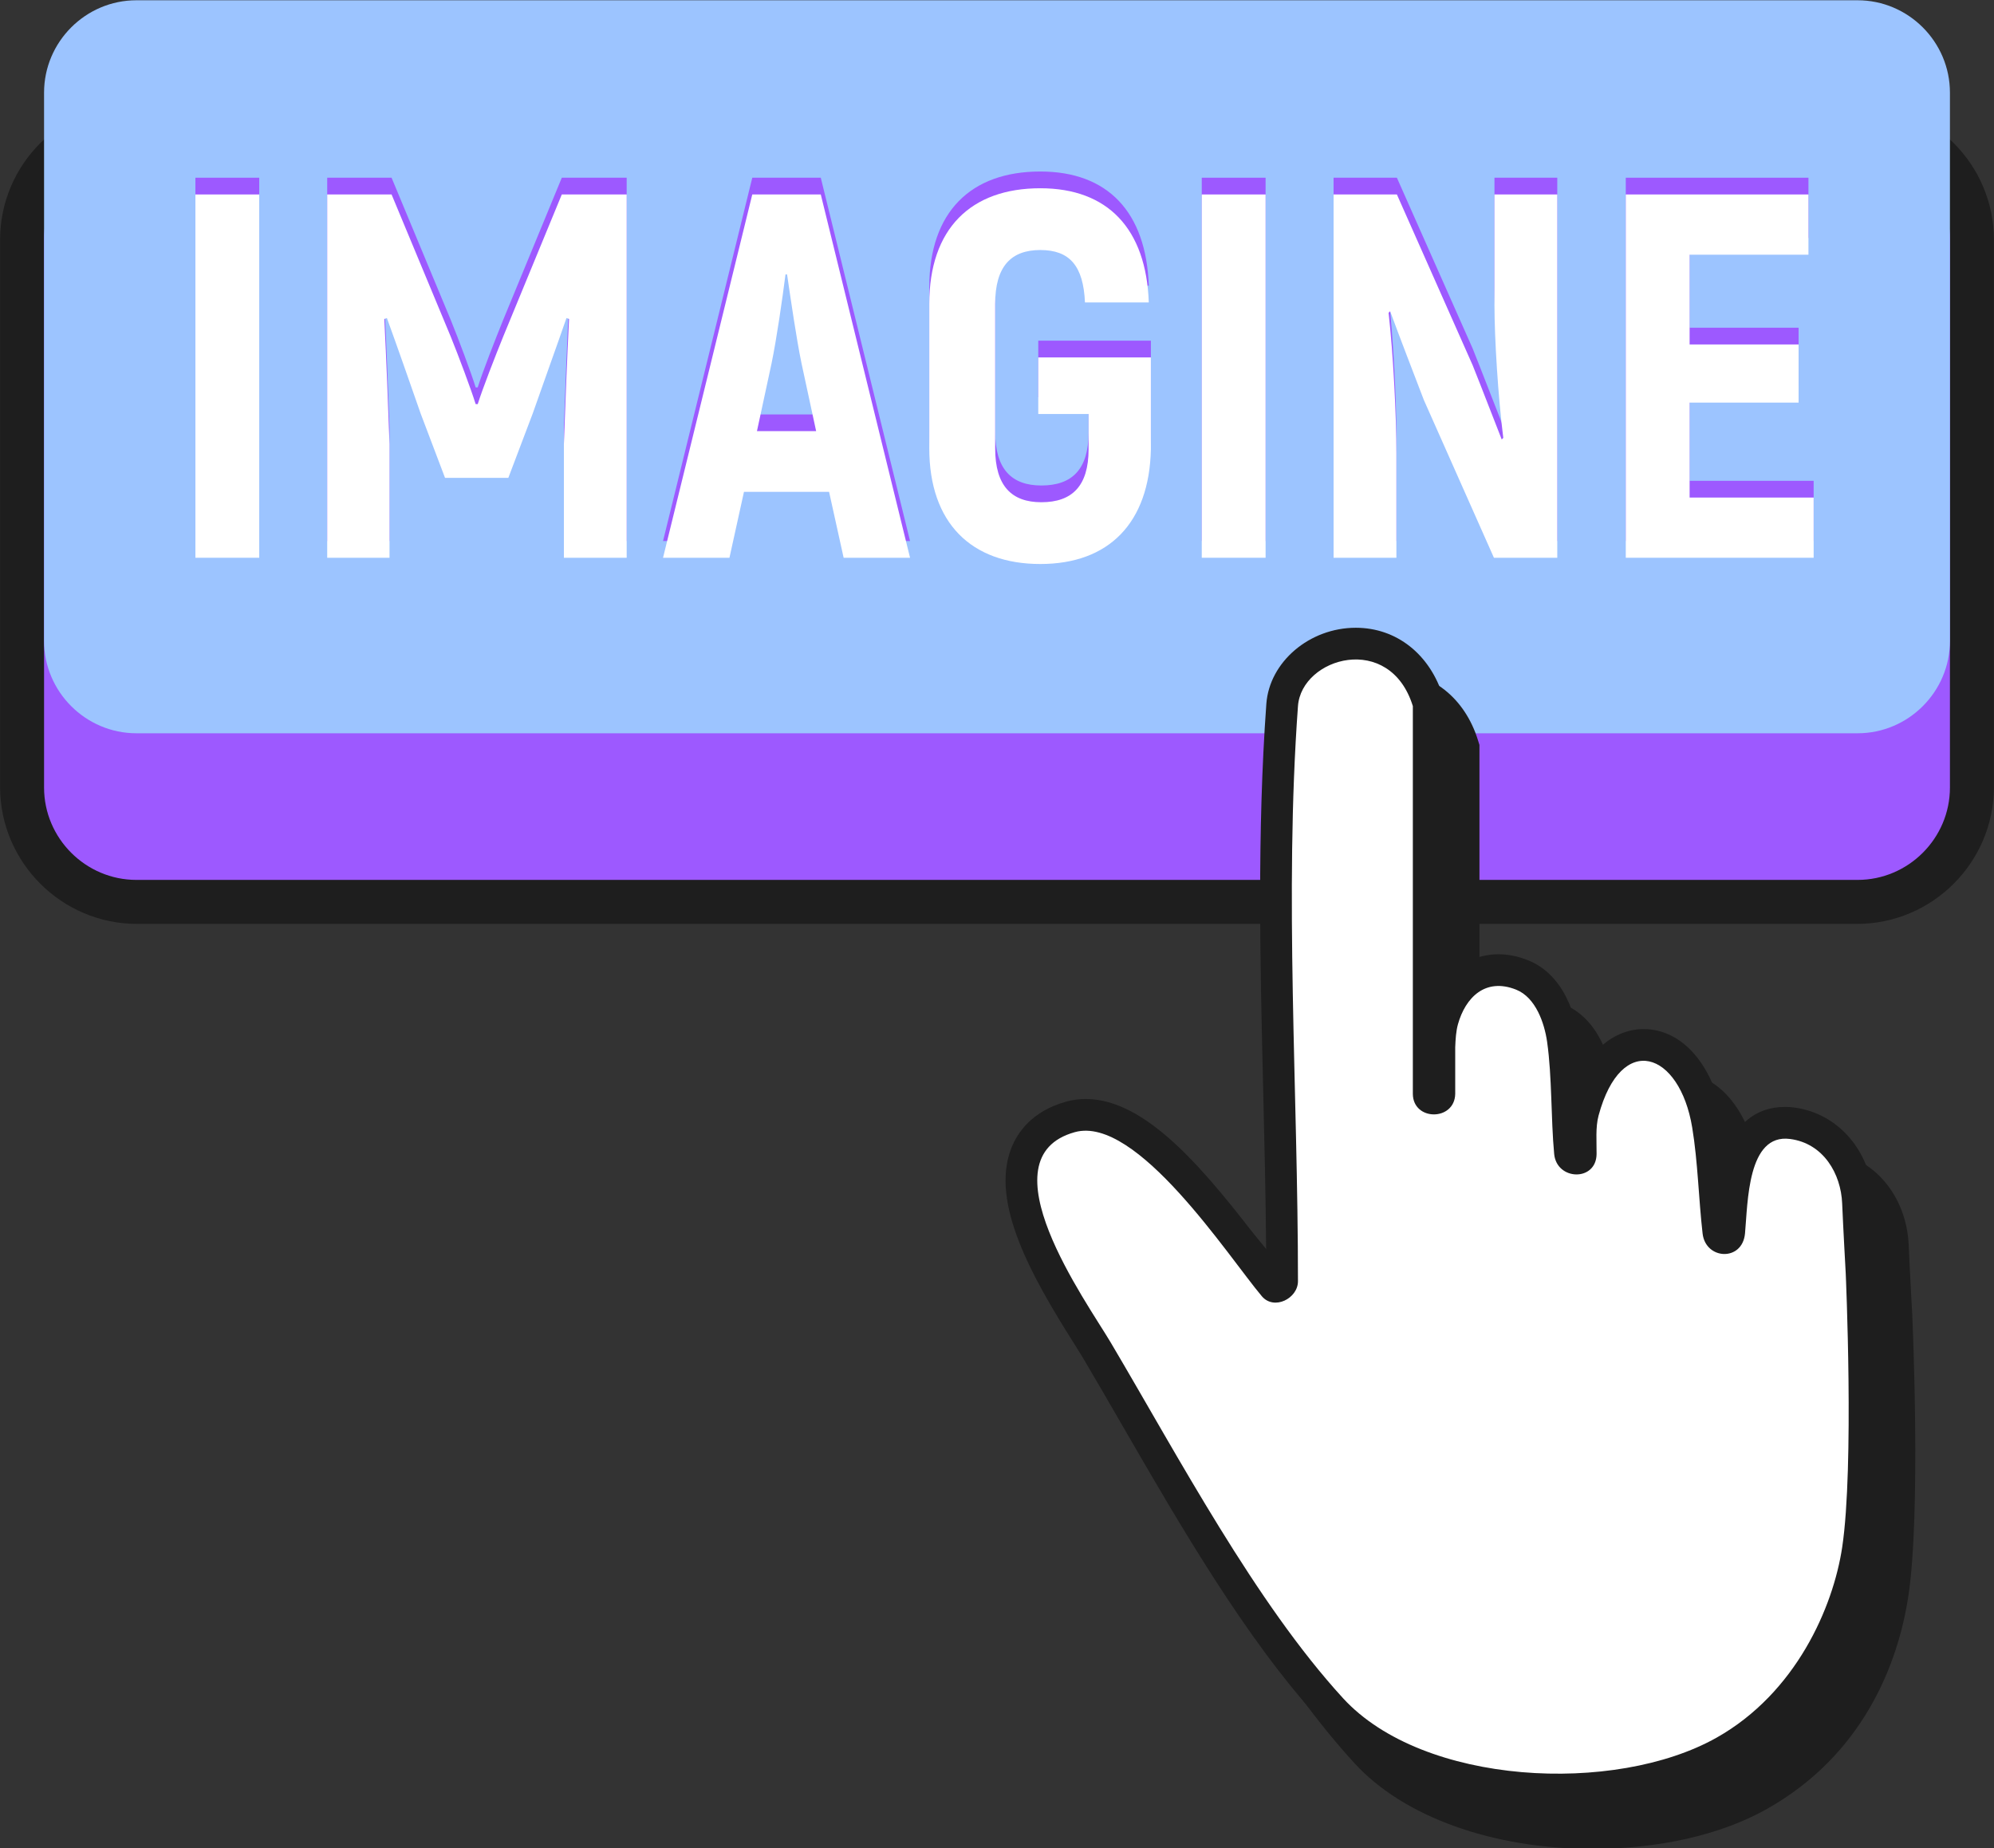 <?xml version="1.0" encoding="UTF-8" standalone="no"?><svg xmlns="http://www.w3.org/2000/svg" xmlns:xlink="http://www.w3.org/1999/xlink" fill="#000000" height="220.8" preserveAspectRatio="xMidYMid meet" version="1" viewBox="80.9 144.8 238.2 220.8" width="238.2" zoomAndPan="magnify"><rect x="80.9" y="144.8" width="238.2" height="220.8" fill="#333333" stroke="none"/><g><g id="change1_1"><path d="M 302.742 255.168 L 97.258 255.168 C 88.266 255.168 80.91 247.812 80.91 238.82 L 80.91 173.438 C 80.91 164.449 88.266 157.094 97.258 157.094 L 302.742 157.094 C 311.734 157.094 319.09 164.449 319.09 173.438 L 319.09 238.82 C 319.09 247.812 311.734 255.168 302.742 255.168" fill="#1e1e1e"/></g><g id="change2_1"><path d="M 302.805 249.914 L 97.199 249.914 C 91.129 249.914 86.164 244.945 86.164 238.879 L 86.164 173.379 C 86.164 167.312 91.129 162.348 97.199 162.348 L 302.805 162.348 C 308.871 162.348 313.836 167.312 313.836 173.379 L 313.836 238.879 C 313.836 244.945 308.871 249.914 302.805 249.914" fill="#9d59ff"/></g><g id="change3_1"><path d="M 302.805 232.398 L 97.199 232.398 C 91.129 232.398 86.164 227.434 86.164 221.367 L 86.164 155.867 C 86.164 149.797 91.129 144.832 97.199 144.832 L 302.805 144.832 C 308.871 144.832 313.836 149.797 313.836 155.867 L 313.836 221.367 C 313.836 227.434 308.871 232.398 302.805 232.398" fill="#9cc4ff"/></g><g id="change1_2"><path d="M 309.336 301.906 C 309.336 301.906 309.023 296.242 308.914 293.609 C 308.672 287.664 304.762 283.023 299.398 282.316 C 299.043 282.27 298.684 282.246 298.336 282.246 C 294.57 282.246 292.527 284.52 291.387 287.336 C 291.27 286.246 291.129 285.156 290.953 284.078 C 289.832 277.316 286.086 272.945 281.402 272.945 C 279.844 272.945 276.48 273.523 274.027 278.023 C 273.945 276.641 273.824 275.262 273.633 273.93 C 273.324 271.766 272.117 266.527 267.598 264.723 C 266.41 264.246 265.227 264.008 264.074 264.008 C 261.516 264.008 259.254 265.176 257.633 267.219 L 257.633 233.789 L 257.461 233.242 C 255.891 228.16 251.891 225.004 247.027 225.004 C 241.504 225.004 236.711 229.078 236.344 234.09 C 235.23 249.391 235.605 265.121 235.969 280.34 C 236.117 286.598 236.273 293.031 236.32 299.363 C 236.266 299.297 236.215 299.227 236.16 299.152 C 229.02 289.742 222.012 281.297 214.754 281.297 C 213.969 281.297 213.195 281.398 212.453 281.605 C 208.355 282.742 206.605 285.281 205.859 287.215 C 203.34 293.734 208.383 302.602 213.305 310.402 C 213.777 311.156 214.188 311.801 214.488 312.312 C 215.961 314.797 217.465 317.402 219.008 320.07 C 225.98 332.137 233.883 345.809 242.707 355.438 C 248.574 361.844 259.199 365.664 271.133 365.668 C 271.133 365.668 271.137 365.668 271.137 365.668 C 279.07 365.668 286.484 363.996 291.977 360.898 C 303.391 354.465 307.633 343.695 308.879 335.406 C 310.367 325.504 309.383 302.902 309.336 301.906" fill="#1e1e1e"/></g><g id="change1_3"><path d="M 266.965 360.457 C 255.031 360.457 244.406 356.633 238.539 350.23 C 229.715 340.598 221.812 326.922 214.84 314.859 C 213.297 312.191 211.793 309.586 210.32 307.102 C 210.02 306.594 209.609 305.945 209.137 305.191 C 204.215 297.391 199.172 288.523 201.691 282.008 C 202.438 280.074 204.188 277.531 208.285 276.395 C 209.023 276.191 209.801 276.086 210.586 276.086 C 217.844 276.086 224.852 284.531 231.992 293.945 C 232.047 294.016 232.098 294.086 232.152 294.156 C 232.105 287.824 231.949 281.387 231.801 275.129 C 231.438 259.914 231.062 244.18 232.176 228.879 C 232.543 223.867 237.336 219.793 242.859 219.793 C 247.723 219.793 251.723 222.949 253.293 228.031 L 253.465 228.578 L 253.465 262.008 C 255.086 259.965 257.348 258.797 259.906 258.797 C 261.059 258.797 262.242 259.035 263.43 259.512 C 267.949 261.32 269.156 266.555 269.465 268.719 C 269.656 270.055 269.777 271.43 269.859 272.812 C 272.312 268.312 275.676 267.734 277.234 267.734 C 281.918 267.734 285.664 272.105 286.781 278.867 C 286.961 279.945 287.102 281.035 287.219 282.125 C 288.355 279.309 290.402 277.035 294.168 277.035 C 294.516 277.035 294.875 277.059 295.23 277.105 C 300.594 277.812 304.504 282.457 304.746 288.398 C 304.855 291.031 305.168 296.695 305.168 296.695 C 305.215 297.691 306.199 320.293 304.711 330.195 C 303.465 338.484 299.223 349.254 287.809 355.688 C 282.316 358.785 274.902 360.457 266.969 360.457 C 266.969 360.457 266.965 360.457 266.965 360.457" fill="#1e1e1e"/></g><g id="change4_1"><path d="M 301.387 296.902 C 301.387 296.902 301.07 291.207 300.961 288.555 C 300.816 285.035 298.746 281.391 294.738 280.863 C 289.629 280.191 289.699 288.469 289.355 292.156 C 289.039 295.531 284.648 295.309 284.289 292.156 C 283.812 288.004 283.727 283.594 283.047 279.488 C 281.547 270.414 274.578 267.988 271.863 278.066 C 271.48 279.488 271.641 281.18 271.625 282.656 C 271.594 285.977 266.859 285.848 266.559 282.656 C 266.16 278.395 266.316 273.477 265.715 269.254 C 265.398 267.039 264.363 263.965 262.02 263.027 C 258.324 261.551 255.953 263.984 255.066 267.152 C 254.832 267.988 254.777 268.934 254.738 269.918 L 254.738 275.48 C 254.672 278.742 249.703 278.742 249.676 275.48 L 249.676 229.152 C 246.93 220.289 236.379 223.312 235.953 229.152 C 234.305 251.805 235.953 275.133 235.953 297.855 C 235.953 299.922 233.09 301.375 231.633 299.645 C 227.648 294.918 216.695 277.996 209.297 280.047 C 198.27 283.102 210.672 300.258 213.582 305.172 C 221.699 318.891 230.891 336.27 241.336 347.668 C 250.895 358.105 273.828 359.215 285.961 352.383 C 295.441 347.039 299.887 336.812 300.965 329.633 C 302.414 319.98 301.387 296.902 301.387 296.902" fill="#ffffff"/></g><g id="change2_2"><path d="M 111.867 166.031 L 111.867 209.43 L 104.242 209.43 L 104.242 166.031 L 111.867 166.031" fill="#9d59ff"/></g><g id="change2_3"><path d="M 155.762 166.031 L 155.762 209.43 L 148.262 209.43 L 148.262 195.855 C 148.445 190.77 148.633 185.809 148.879 180.91 L 148.57 180.789 C 147.328 184.383 145.902 188.289 144.539 192.195 L 141.625 199.883 L 134.062 199.883 L 131.148 192.195 C 129.785 188.289 128.422 184.383 127.117 180.789 L 126.809 180.91 C 127.059 185.809 127.242 190.77 127.43 195.855 L 127.43 209.43 L 119.988 209.43 L 119.988 166.031 L 127.676 166.031 L 134.746 183.02 C 135.676 185.312 137.164 189.281 137.723 191.078 L 137.969 191.078 C 138.527 189.281 140.078 185.312 141.008 183.02 L 148.012 166.031 L 155.762 166.031" fill="#9d59ff"/></g><g id="change2_4"><path d="M 178.395 194.305 L 176.656 186.242 C 176.035 183.27 175.355 178.496 174.922 175.582 L 174.734 175.582 C 174.363 178.496 173.68 183.27 173.062 186.242 L 171.324 194.305 Z M 179.941 201.559 L 169.773 201.559 L 168.039 209.43 L 160.105 209.43 L 170.766 166.031 L 178.949 166.031 L 189.613 209.43 L 181.68 209.43 L 179.941 201.559" fill="#9d59ff"/></g><g id="change2_5"><path d="M 191.91 196.352 L 191.91 179.113 C 191.91 170.125 196.867 165.289 205.176 165.289 C 213.234 165.289 217.824 170.125 218.133 178.93 L 210.508 178.93 C 210.32 174.527 208.648 172.668 205.176 172.668 C 201.703 172.668 199.781 174.59 199.781 179.113 L 199.781 196.352 C 199.781 200.875 201.766 202.797 205.301 202.797 C 208.957 202.797 210.941 200.875 210.941 196.473 L 210.941 192.258 L 204.93 192.258 L 204.93 185.5 L 218.383 185.5 L 218.383 196.473 C 218.195 205.277 213.359 210.176 205.176 210.176 C 196.93 210.176 191.91 205.277 191.91 196.352" fill="#9d59ff"/></g><g id="change2_6"><path d="M 232.086 166.031 L 232.086 209.43 L 224.461 209.43 L 224.461 166.031 L 232.086 166.031" fill="#9d59ff"/></g><g id="change2_7"><path d="M 266.93 166.031 L 266.93 209.43 L 259.363 209.43 L 250.992 190.586 C 249.691 187.176 248.145 183.207 246.965 179.98 L 246.777 180.168 C 247.336 185.066 247.711 192.445 247.711 196.969 L 247.711 209.43 L 240.207 209.43 L 240.207 166.031 L 247.77 166.031 L 256.82 186.43 C 257.938 189.219 259.238 192.629 260.293 195.297 L 260.48 195.109 C 259.859 190.211 259.426 183.207 259.426 179.238 L 259.426 166.031 L 266.93 166.031" fill="#9d59ff"/></g><g id="change2_8"><path d="M 297.555 202.238 L 297.555 209.43 L 275.113 209.43 L 275.113 166.031 L 296.934 166.031 L 296.934 173.227 L 282.738 173.227 L 282.738 183.949 L 295.758 183.949 L 295.758 190.895 L 282.738 190.895 L 282.738 202.238 L 297.555 202.238" fill="#9d59ff"/></g><g id="change4_2"><path d="M 111.867 168.031 L 111.867 211.43 L 104.242 211.43 L 104.242 168.031 L 111.867 168.031" fill="#ffffff"/></g><g id="change4_3"><path d="M 155.762 168.031 L 155.762 211.43 L 148.262 211.43 L 148.262 197.855 C 148.445 192.77 148.633 187.809 148.879 182.91 L 148.57 182.789 C 147.328 186.383 145.902 190.289 144.539 194.195 L 141.625 201.883 L 134.062 201.883 L 131.148 194.195 C 129.785 190.289 128.422 186.383 127.117 182.789 L 126.809 182.91 C 127.059 187.809 127.242 192.77 127.43 197.855 L 127.43 211.43 L 119.988 211.43 L 119.988 168.031 L 127.676 168.031 L 134.746 185.02 C 135.676 187.312 137.164 191.281 137.723 193.078 L 137.969 193.078 C 138.527 191.281 140.078 187.312 141.008 185.02 L 148.012 168.031 L 155.762 168.031" fill="#ffffff"/></g><g id="change4_4"><path d="M 178.395 196.305 L 176.656 188.242 C 176.035 185.27 175.355 180.496 174.922 177.582 L 174.734 177.582 C 174.363 180.496 173.68 185.27 173.062 188.242 L 171.324 196.305 Z M 179.941 203.559 L 169.773 203.559 L 168.039 211.43 L 160.105 211.43 L 170.766 168.031 L 178.949 168.031 L 189.613 211.43 L 181.68 211.43 L 179.941 203.559" fill="#ffffff"/></g><g id="change4_5"><path d="M 191.91 198.352 L 191.91 181.113 C 191.91 172.125 196.867 167.289 205.176 167.289 C 213.234 167.289 217.824 172.125 218.133 180.93 L 210.508 180.93 C 210.32 176.527 208.648 174.668 205.176 174.668 C 201.703 174.668 199.781 176.59 199.781 181.113 L 199.781 198.352 C 199.781 202.875 201.766 204.797 205.301 204.797 C 208.957 204.797 210.941 202.875 210.941 198.473 L 210.941 194.258 L 204.93 194.258 L 204.93 187.5 L 218.383 187.5 L 218.383 198.473 C 218.195 207.277 213.359 212.176 205.176 212.176 C 196.93 212.176 191.91 207.277 191.91 198.352" fill="#ffffff"/></g><g id="change4_6"><path d="M 232.086 168.031 L 232.086 211.43 L 224.461 211.43 L 224.461 168.031 L 232.086 168.031" fill="#ffffff"/></g><g id="change4_7"><path d="M 266.93 168.031 L 266.93 211.43 L 259.363 211.43 L 250.992 192.586 C 249.691 189.176 248.145 185.207 246.965 181.98 L 246.777 182.168 C 247.336 187.066 247.711 194.445 247.711 198.969 L 247.711 211.43 L 240.207 211.43 L 240.207 168.031 L 247.77 168.031 L 256.82 188.43 C 257.938 191.219 259.238 194.629 260.293 197.297 L 260.48 197.109 C 259.859 192.211 259.426 185.207 259.426 181.238 L 259.426 168.031 L 266.93 168.031" fill="#ffffff"/></g><g id="change4_8"><path d="M 297.555 204.238 L 297.555 211.43 L 275.113 211.43 L 275.113 168.031 L 296.934 168.031 L 296.934 175.227 L 282.738 175.227 L 282.738 185.949 L 295.758 185.949 L 295.758 192.895 L 282.738 192.895 L 282.738 204.238 L 297.555 204.238" fill="#ffffff"/></g></g></svg>